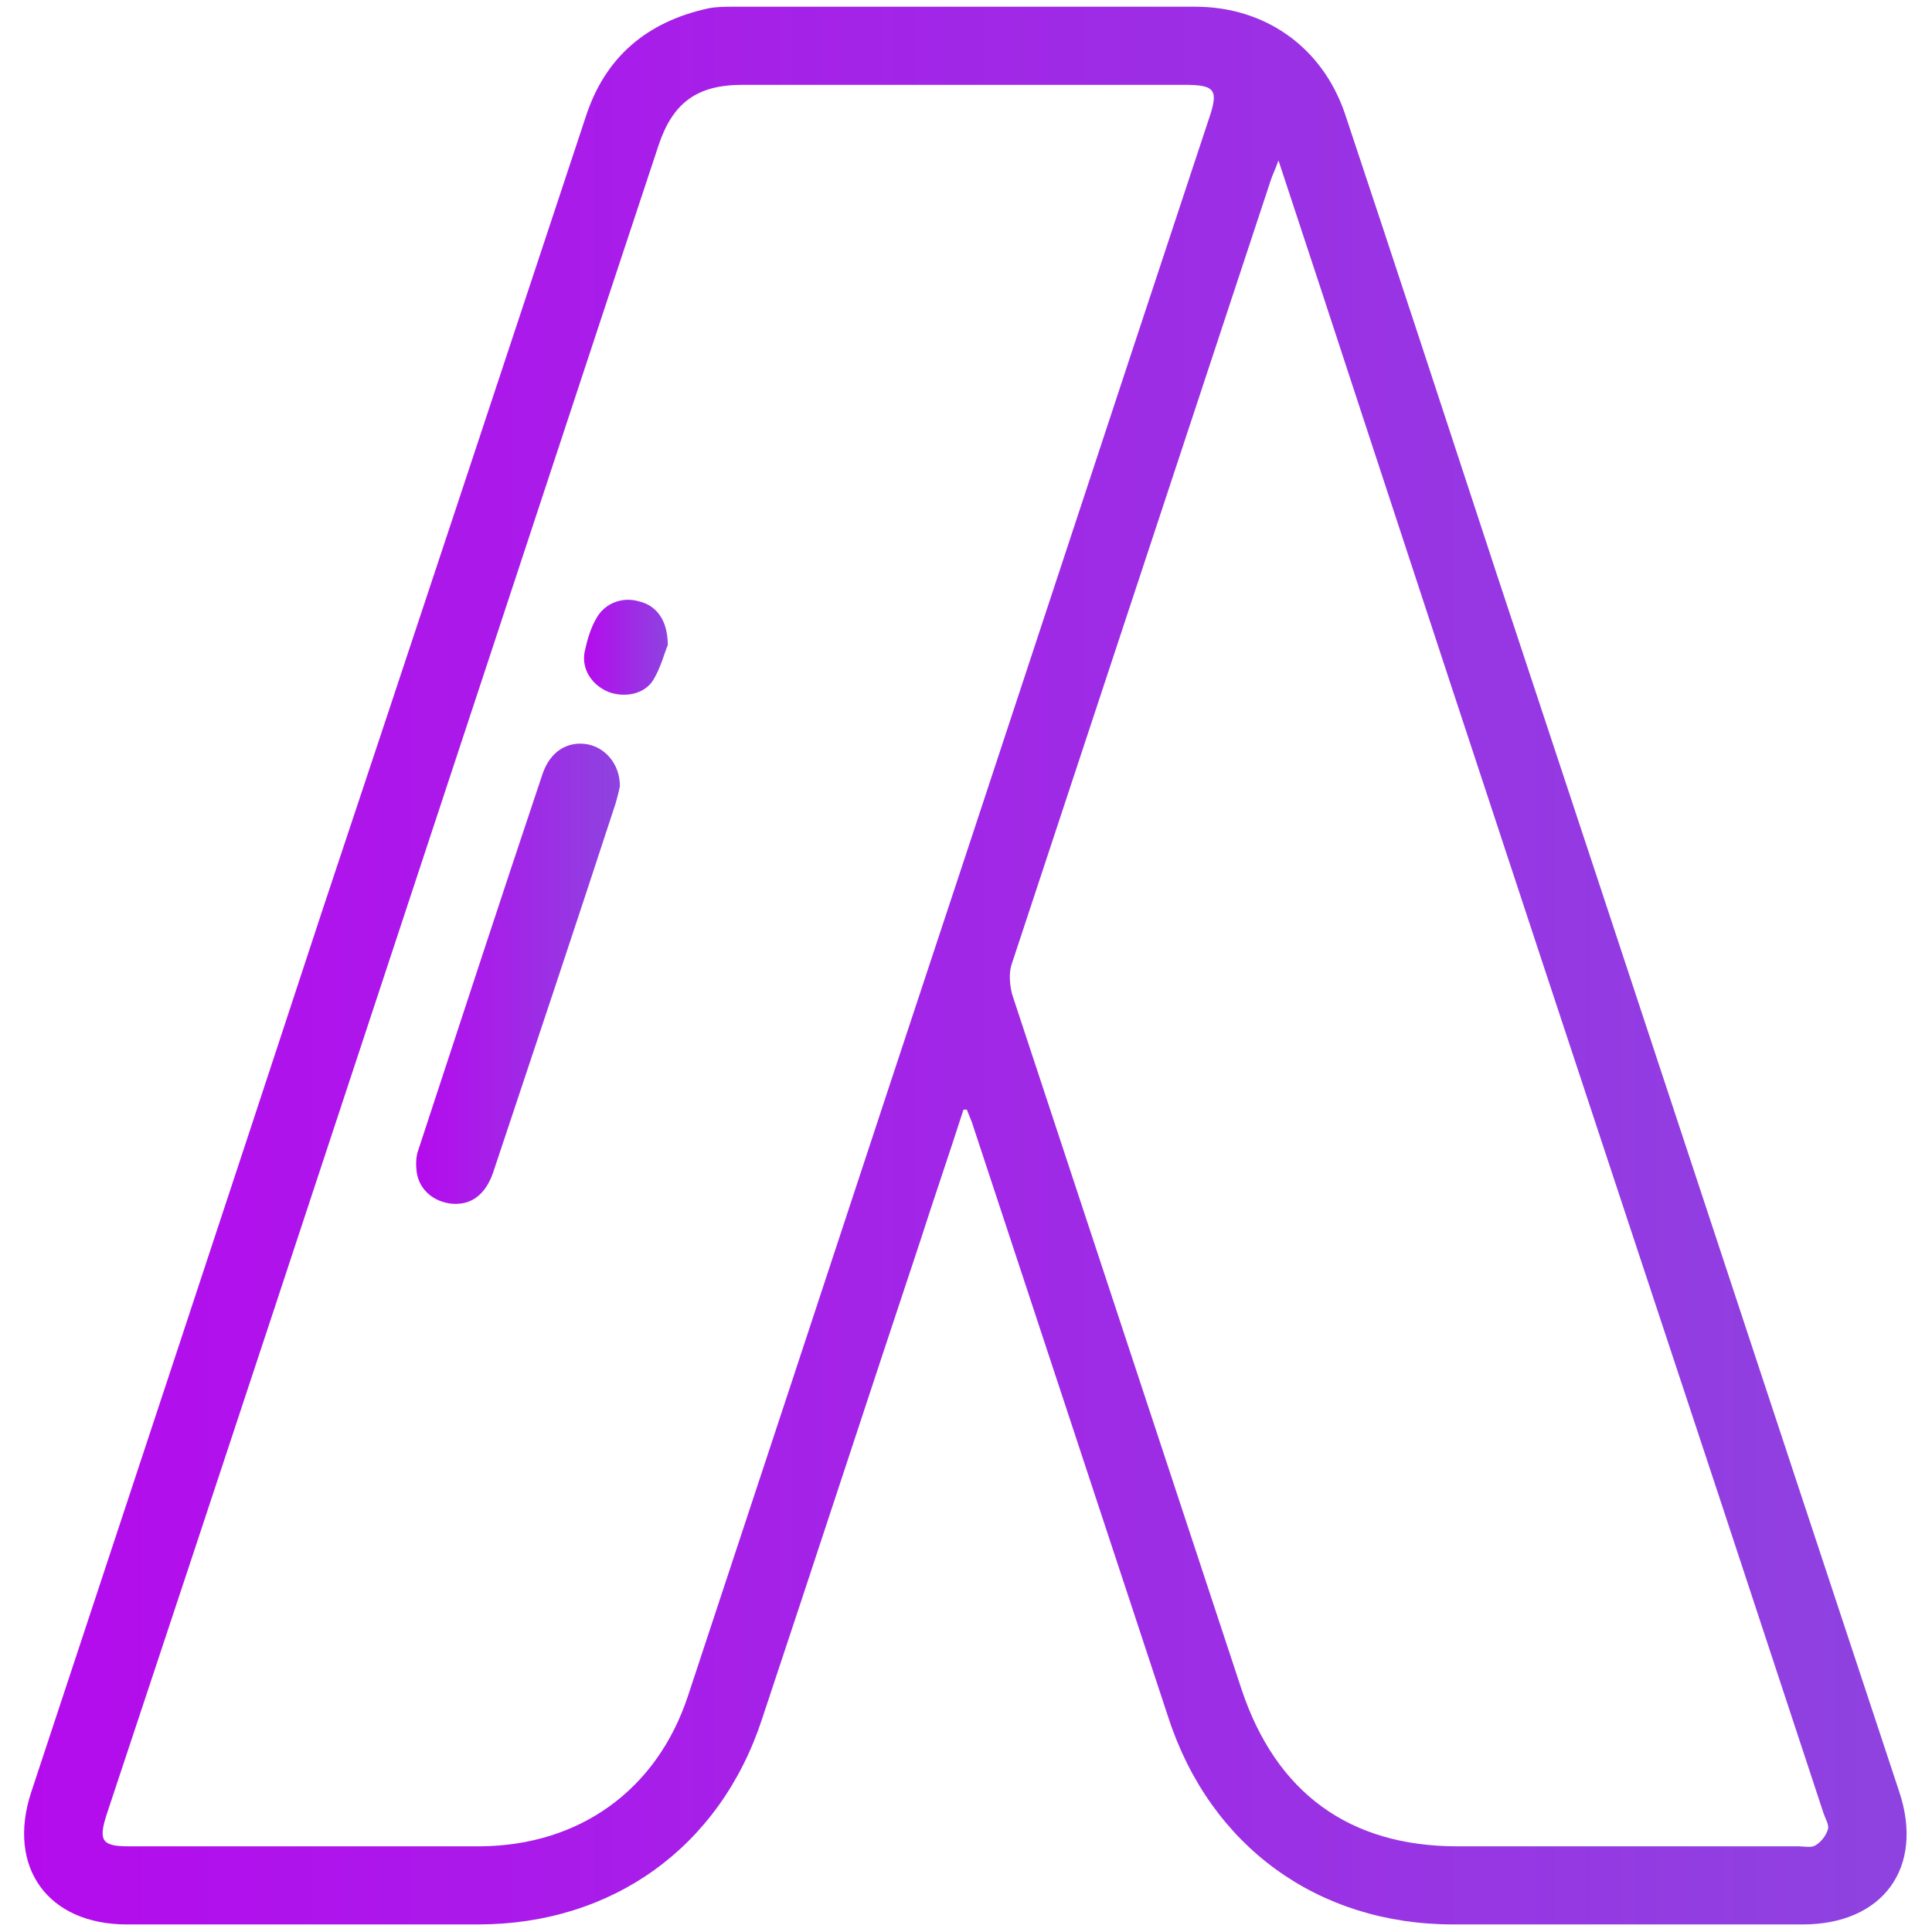 <?xml version="1.0" encoding="UTF-8"?>
<!-- Generator: Adobe Illustrator 23.1.0, SVG Export Plug-In . SVG Version: 6.00 Build 0)  -->
<svg xmlns="http://www.w3.org/2000/svg" xmlns:xlink="http://www.w3.org/1999/xlink" version="1.1" id="Layer_1" x="0px" y="0px" viewBox="0 0 230 230" style="enable-background:new 0 0 230 230;" xml:space="preserve">
<style type="text/css">
	.st0{fill:url(#SVGID_1_);}
	.st1{fill:url(#SVGID_2_);}
	.st2{fill:url(#SVGID_3_);}
</style>
<g>
	<g>
		<g>
			
				<linearGradient id="SVGID_1_" gradientUnits="userSpaceOnUse" x1="2.925" y1="115" x2="227.075" y2="115" gradientTransform="matrix(1 0 0 -1 0 230)">
				<stop offset="6.926126e-08" style="stop-color:#B40BED"></stop>
				<stop offset="1" style="stop-color:#8E43E0"></stop>
			</linearGradient>
			<path class="st0" d="M114.7,132.1c-1.7,5.3-3.5,10.5-5.2,15.8c-6.3,18.9-12.5,37.9-18.8,56.8c-5,15.2-17.8,24.4-33.8,24.4     c-13.9,0-27.9,0-41.8,0c-9.4,0-14.3-6.8-11.4-15.7c11.6-35.1,23.2-70.1,34.7-105.1C48.9,76.8,59.3,45.4,69.7,14     C72,6.8,77,2.6,84.3,1c1-0.2,2-0.2,3-0.2c18.3,0,36.7,0,55,0c8.3,0,15.1,4.8,17.8,12.7c6.1,18.3,12.1,36.6,18.1,54.9     c16,48.3,31.9,96.6,47.9,144.9c3,9-1.9,15.8-11.5,15.8c-13.9,0-27.7,0-41.6,0c-16.1,0-28.9-9.3-33.9-24.6     c-7.8-23.6-15.6-47.3-23.4-70.9c-0.2-0.5-0.4-1-0.6-1.5C115,132.1,114.9,132.1,114.7,132.1z M37.2,219.8c6.7,0,13.3,0,20,0     c11.8-0.1,21-6.7,24.7-17.9c8-24.2,16-48.4,24-72.7c12.7-38.3,25.3-76.7,38-115c1.2-3.5,0.8-4.1-2.9-4.1c-17.5,0-35.1,0-52.6,0     c-5.4,0-8.3,2.1-10,7.2c-8.7,26.2-17.3,52.4-26,78.7C39.2,136,26,176,12.7,216c-1,3.1-0.6,3.8,2.6,3.8     C22.6,219.8,29.9,219.8,37.2,219.8z M152.2,19.1c-0.4,1.1-0.7,1.7-0.9,2.3c-10.3,31.2-20.6,62.3-30.9,93.5     c-0.3,1-0.2,2.4,0.1,3.5c9.1,27.6,18.2,55.1,27.3,82.7c4.1,12.3,12.8,18.7,25.7,18.7c13.5,0,27,0,40.6,0c0.7,0,1.5,0.2,2-0.1     c0.7-0.4,1.3-1.2,1.5-1.9c0.2-0.5-0.3-1.3-0.5-1.9c-4.1-12.4-8.2-24.9-12.3-37.3c-14.3-43.2-28.6-86.4-42.8-129.7     C158.8,39.1,155.6,29.4,152.2,19.1z"></path>
			
				<linearGradient id="SVGID_2_" gradientUnits="userSpaceOnUse" x1="49.561" y1="114.005" x2="73.829" y2="114.005" gradientTransform="matrix(1 0 0 -1 0 230)">
				<stop offset="6.926126e-08" style="stop-color:#B40BED"></stop>
				<stop offset="1" style="stop-color:#8E43E0"></stop>
			</linearGradient>
			<path class="st1" d="M73.8,93.6c-0.1,0.5-0.3,1.3-0.5,2c-4.8,14.7-9.7,29.3-14.6,44c-0.9,2.6-2.6,3.9-4.9,3.7     c-2.1-0.2-3.9-1.6-4.2-3.8c-0.1-0.8-0.1-1.8,0.2-2.6c4.9-14.9,9.8-29.9,14.8-44.8c0.9-2.6,2.9-3.9,5.3-3.5     C72.1,89,73.8,91,73.8,93.6z"></path>
			
				<linearGradient id="SVGID_3_" gradientUnits="userSpaceOnUse" x1="69.566" y1="152.931" x2="79.519" y2="152.931" gradientTransform="matrix(1 0 0 -1 0 230)">
				<stop offset="6.926126e-08" style="stop-color:#B40BED"></stop>
				<stop offset="1" style="stop-color:#8E43E0"></stop>
			</linearGradient>
			<path class="st2" d="M79.5,76.8c-0.4,0.9-0.8,2.6-1.7,4.1c-1,1.7-3.3,2.2-5.3,1.5c-2-0.8-3.3-2.7-2.9-4.8c0.3-1.4,0.7-2.8,1.4-4     c1-1.8,3.1-2.6,5.1-2C78.2,72.1,79.5,73.9,79.5,76.8z"></path>
		</g>
	</g>
</g>
</svg>

